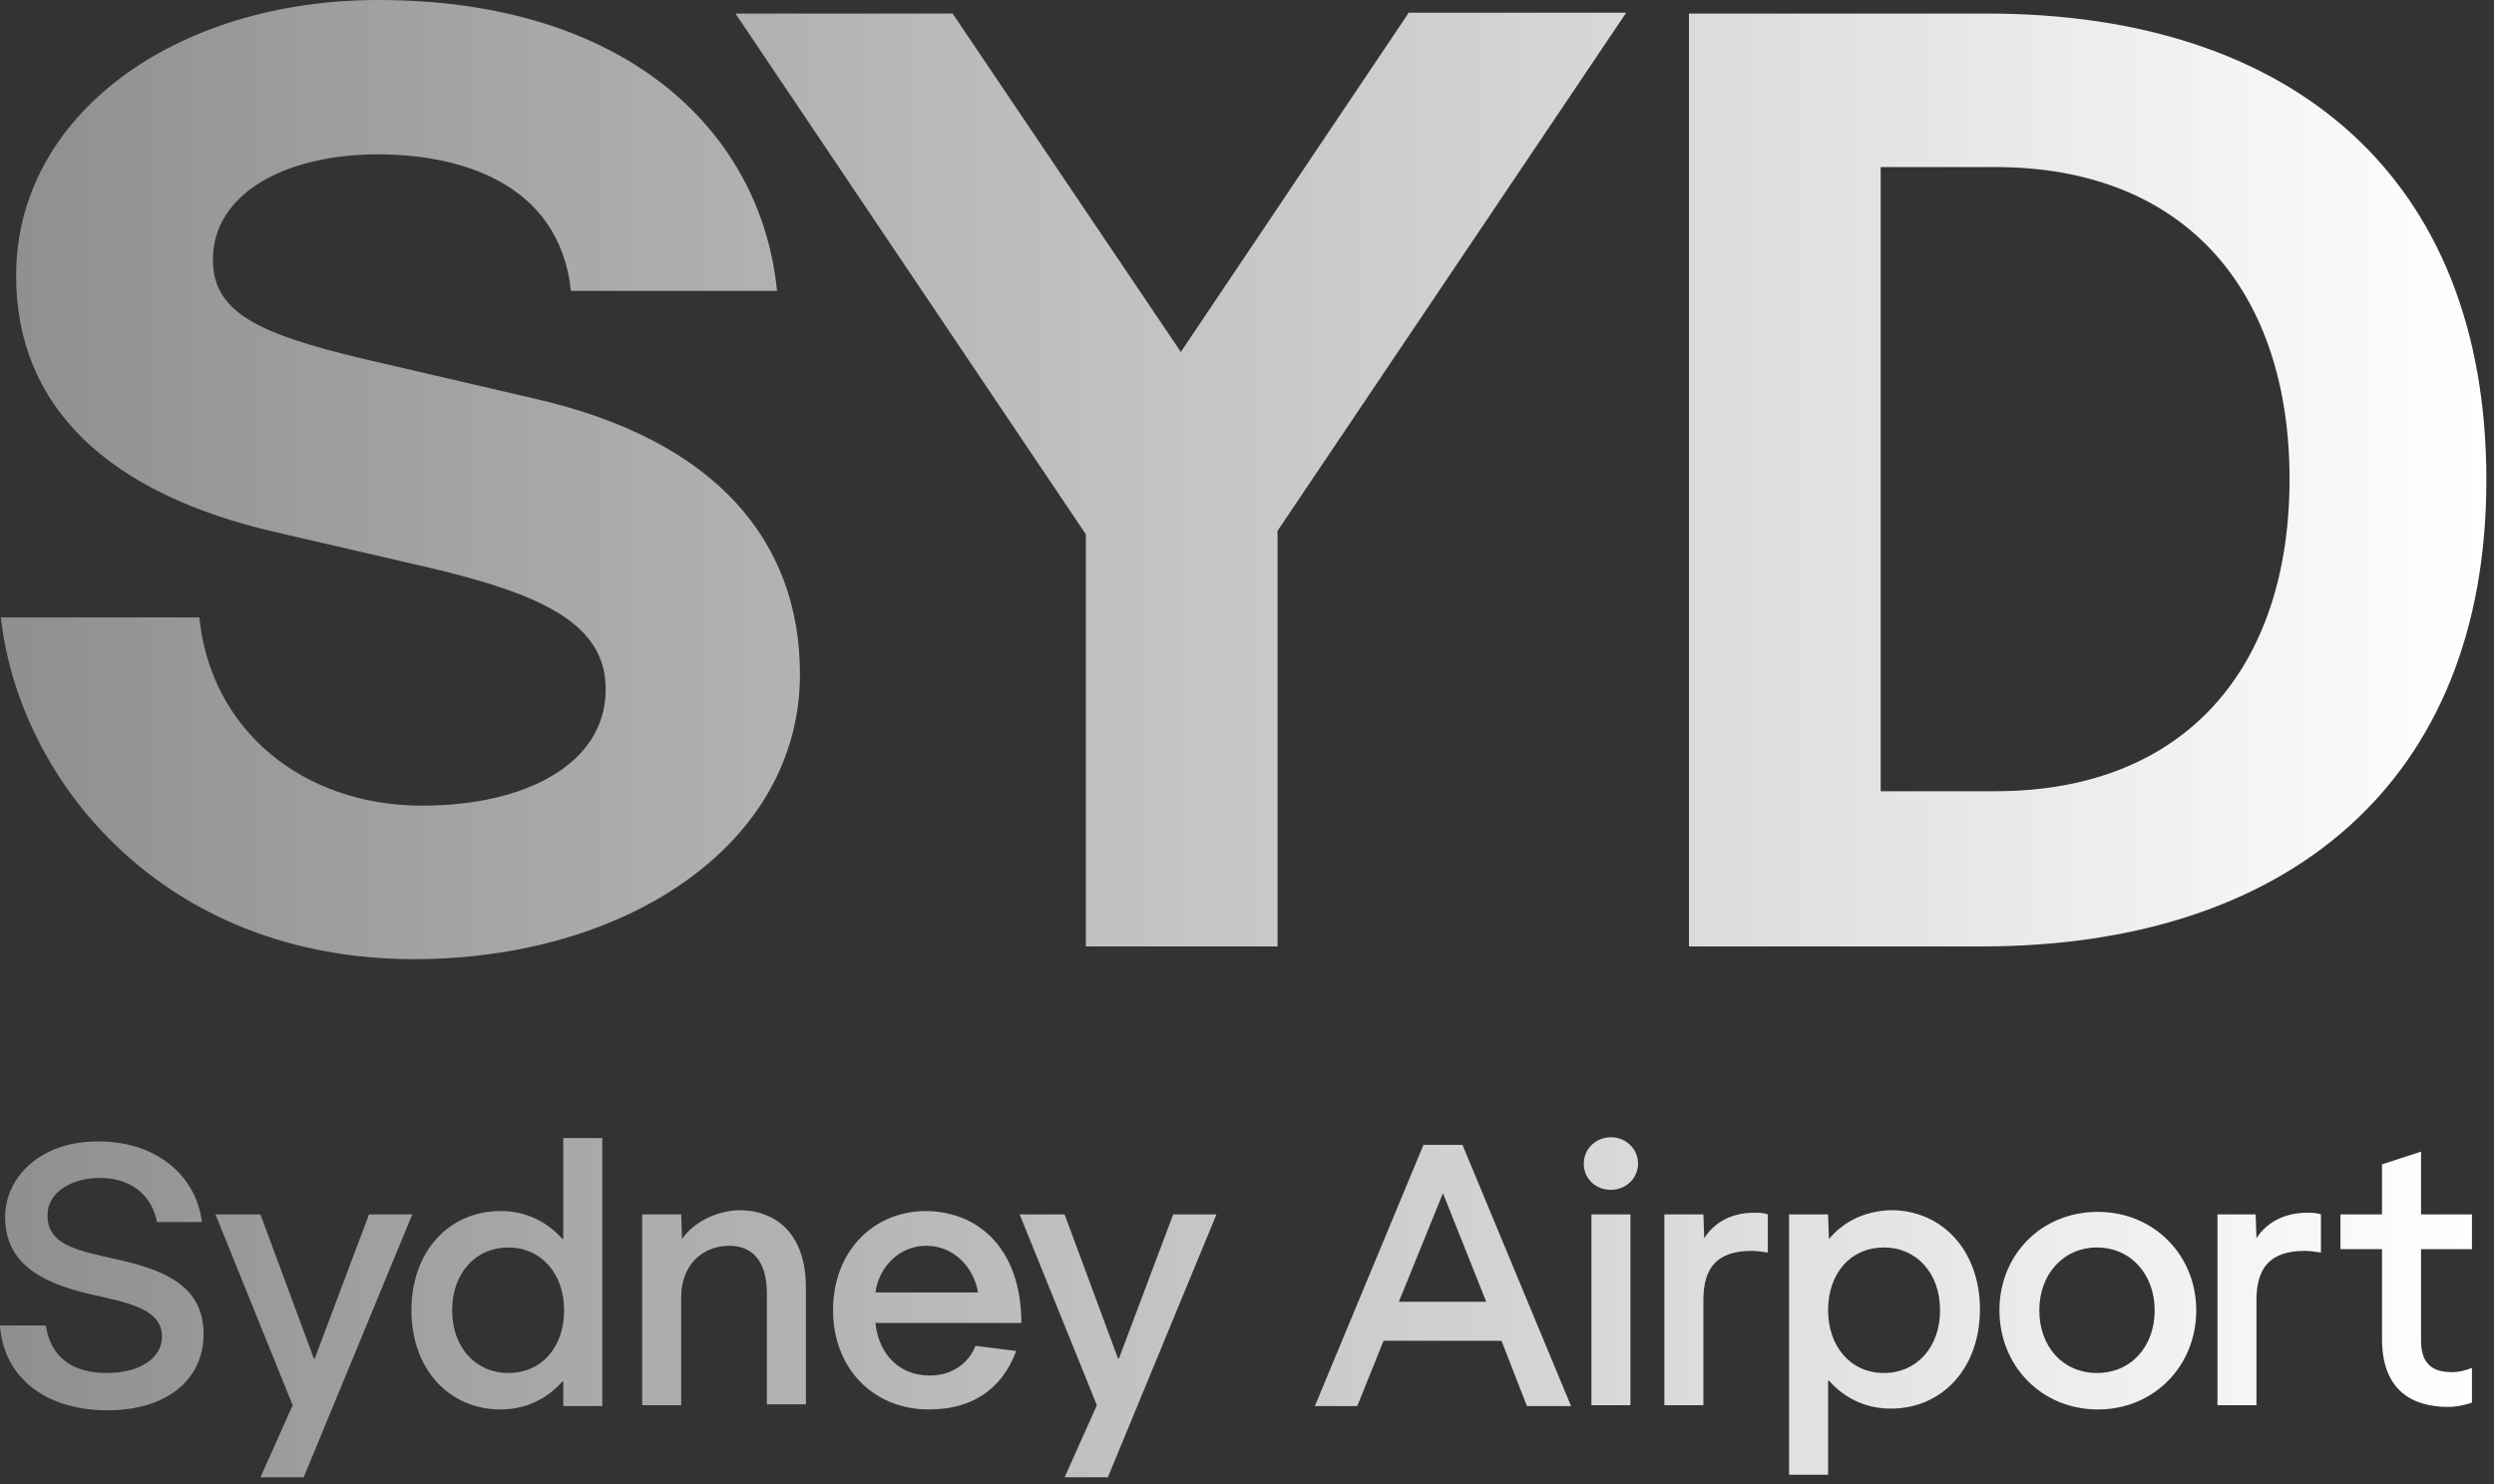 <svg width="294" height="175" viewBox="0 0 294 175" fill="none" xmlns="http://www.w3.org/2000/svg">
<rect x="0" y="0" width="294" height="175" fill="#333333" stroke="none"/>
<path d="M43.5 143.2L37.1 160.2H37L30.7 143.2H25.4L34.5 165.7L30.7 174.2H35.8L48.6 143.2H43.5ZM138.3 143.2L131.9 160.2H131.8L125.5 143.2H120.2L129.3 165.7L125.5 174.2H130.6L143.4 143.2H138.3ZM187.6 165.7H192.2V143.2H187.6V165.7ZM200.9 146L200.8 143.2H196.2V165.7H200.8V153.3C200.8 149.5 202.4 147.5 206.5 147.5C207.1 147.5 207.8 147.6 208.4 147.7V143.2C207.9 143 207.2 143 206.8 143C203.9 143 202 144.3 200.9 146ZM266 146L265.9 143.2H261.4V165.7H266V153.3C266 149.5 267.6 147.5 271.7 147.5C272.3 147.5 273 147.6 273.6 147.7V143.2C273.1 143 272.4 143 272 143C269.1 143 267.1 144.3 266 146ZM240.4 154.5C240.4 150.3 243.2 147.1 247.2 147.1C251.2 147.1 254 150.3 254 154.5C254 158.8 251.2 161.9 247.2 161.9C243.2 161.9 240.4 158.8 240.4 154.5ZM235.7 154.5C235.7 161.1 240.7 166.2 247.3 166.2C253.9 166.2 258.9 161.1 258.9 154.5C258.9 148 253.9 142.9 247.3 142.9C240.6 142.9 235.7 148 235.7 154.5ZM80.4 146.1L80.3 143.2H75.7V165.7H80.3V152.9C80.3 149.4 82.6 146.9 86 146.9C88.6 146.9 90.4 148.6 90.4 152.5V165.6H95V151.8C95 145.5 91.5 142.7 87.1 142.7C84.3 142.8 81.7 144.2 80.4 146.1ZM109.2 146.9C112.5 146.9 114.8 149.5 115.3 152.4H103.2C103.6 149.5 105.9 146.9 109.2 146.9ZM98.2 154.5C98.2 161.3 102.9 166.2 109.5 166.2C114.3 166.2 118 164.1 119.8 159.3L115 158.7C114.2 160.7 112.3 162.2 109.6 162.2C106.1 162.2 103.6 159.8 103.2 156H120.4C120.4 147.5 115.6 142.9 109.2 142.8C102.9 142.8 98.2 147.6 98.2 154.5ZM215.5 154.5C215.5 150.2 218.1 147.1 222.1 147.1C225.9 147.1 228.7 150.1 228.7 154.5C228.7 158.9 225.9 161.9 222.1 161.9C218.1 161.9 215.5 158.7 215.5 154.5ZM215.6 146.1L215.5 143.2H210.9V173.9H215.5V162.8H215.6C217.2 164.6 219.6 166.1 222.9 166.1C228.9 166.1 233.4 161.4 233.4 154.4C233.4 147.4 228.9 142.7 222.9 142.7C219.6 142.8 217.2 144.2 215.6 146.1ZM280.8 137.3V143.2H275.9V147.3H280.8V157.9C280.8 163.9 284.3 165.9 288.6 165.9C289.7 165.9 290.8 165.6 291.4 165.4V161.3C290.6 161.6 289.9 161.8 289.1 161.8C287.3 161.8 285.4 161.3 285.4 158.1V147.3H291.4V143.2H285.4V135.8L280.8 137.3ZM170.1 140.7L175.2 153.5H164.9L170.1 140.7ZM167.8 135L155 165.8H160L163.1 158.1H177L180 165.8H185.2L172.4 135H167.8ZM0.6 143.5C0.6 149.4 5.6 151.4 10.6 152.6C15 153.6 19.1 154.3 19.1 157.6C19.1 160.2 16.4 161.9 12.6 161.9C8.7 161.9 6 160.2 5.4 156.3H0C0.4 162.2 5.1 166.3 12.7 166.3C19.5 166.3 24 162.8 24 157.3C24 151.4 18.9 149.7 14.2 148.6C9.5 147.5 5.6 147 5.6 143.3C5.6 140.6 8.4 138.9 11.8 138.9C15.8 138.9 18 141.3 18.5 144.1H23.8C23.1 138.5 18.3 134.6 11.7 134.6C4.7 134.5 0.6 138.9 0.6 143.5ZM53.3 154.5C53.3 150.1 56.1 147.1 59.9 147.1C63.9 147.1 66.5 150.3 66.5 154.5C66.5 158.8 63.9 161.9 59.9 161.9C56.1 161.9 53.3 158.9 53.3 154.5ZM66.4 134.1V146.1H66.3C64.7 144.3 62.3 142.8 59 142.8C53 142.8 48.5 147.5 48.5 154.5C48.5 161.5 53 166.2 59 166.2C62.3 166.2 64.7 164.7 66.3 162.9H66.4V165.8H71V134.2H66.4V134.1ZM186.7 137.2C186.7 139 188.1 140.3 189.9 140.3C191.7 140.3 193.1 138.9 193.1 137.2C193.1 135.5 191.7 134.1 189.9 134.1C188.1 134.1 186.7 135.5 186.7 137.2Z" fill="url(#paint0_linear_77_51)"/>
<path d="M166 1.6L139.2 41.5L112.3 1.6H86.7L128 63V111.6H150.6V62.6L191.7 1.5H166V1.6ZM221.7 19.7H235.2C257.8 19.7 269.9 34.5 269.9 56.5C269.9 78.5 257.8 93.3 235.2 93.3H221.7V19.7ZM199.1 1.6V111.6H233.6C269.6 111.6 293.1 92.3 293.1 56.6C293.1 20.9 270.2 1.6 234.3 1.6H199.1ZM44.6 0C20.6 0 1.9 13.6 1.9 32.5C1.9 47.8 12.5 58.2 32.7 62.8L50 66.8C64.3 70.1 71.4 73.7 71.4 81.3C71.4 90.1 61.9 95 49.8 95C35.5 95 24.8 85.9 23.5 72.8H0.1C2.2 91.8 19 113.1 48.8 113.1C73.9 113.1 94.3 99.5 94.3 79.5C94.3 63.9 84.5 51.9 63 47L45.8 43C31.2 39.7 25.1 37.3 25.1 30.6C25.1 22.9 33.5 18.2 44.6 18.2C53.6 18.2 65.9 21.2 67.3 34.3H91.6C89.7 15.3 73.6 0 44.6 0Z" fill="url(#paint1_linear_77_51)"/>
<defs>
<linearGradient id="paint0_linear_77_51" x1="0.084" y1="154.2" x2="291.382" y2="154.2" gradientUnits="userSpaceOnUse">
<stop stop-color="white" stop-opacity="0.45"/>
<stop offset="1" stop-color="white"/>
</linearGradient>
<linearGradient id="paint1_linear_77_51" x1="0.084" y1="56.577" x2="293.084" y2="56.577" gradientUnits="userSpaceOnUse">
<stop stop-color="white" stop-opacity="0.45"/>
<stop offset="1" stop-color="white"/>
</linearGradient>
</defs>
</svg>
